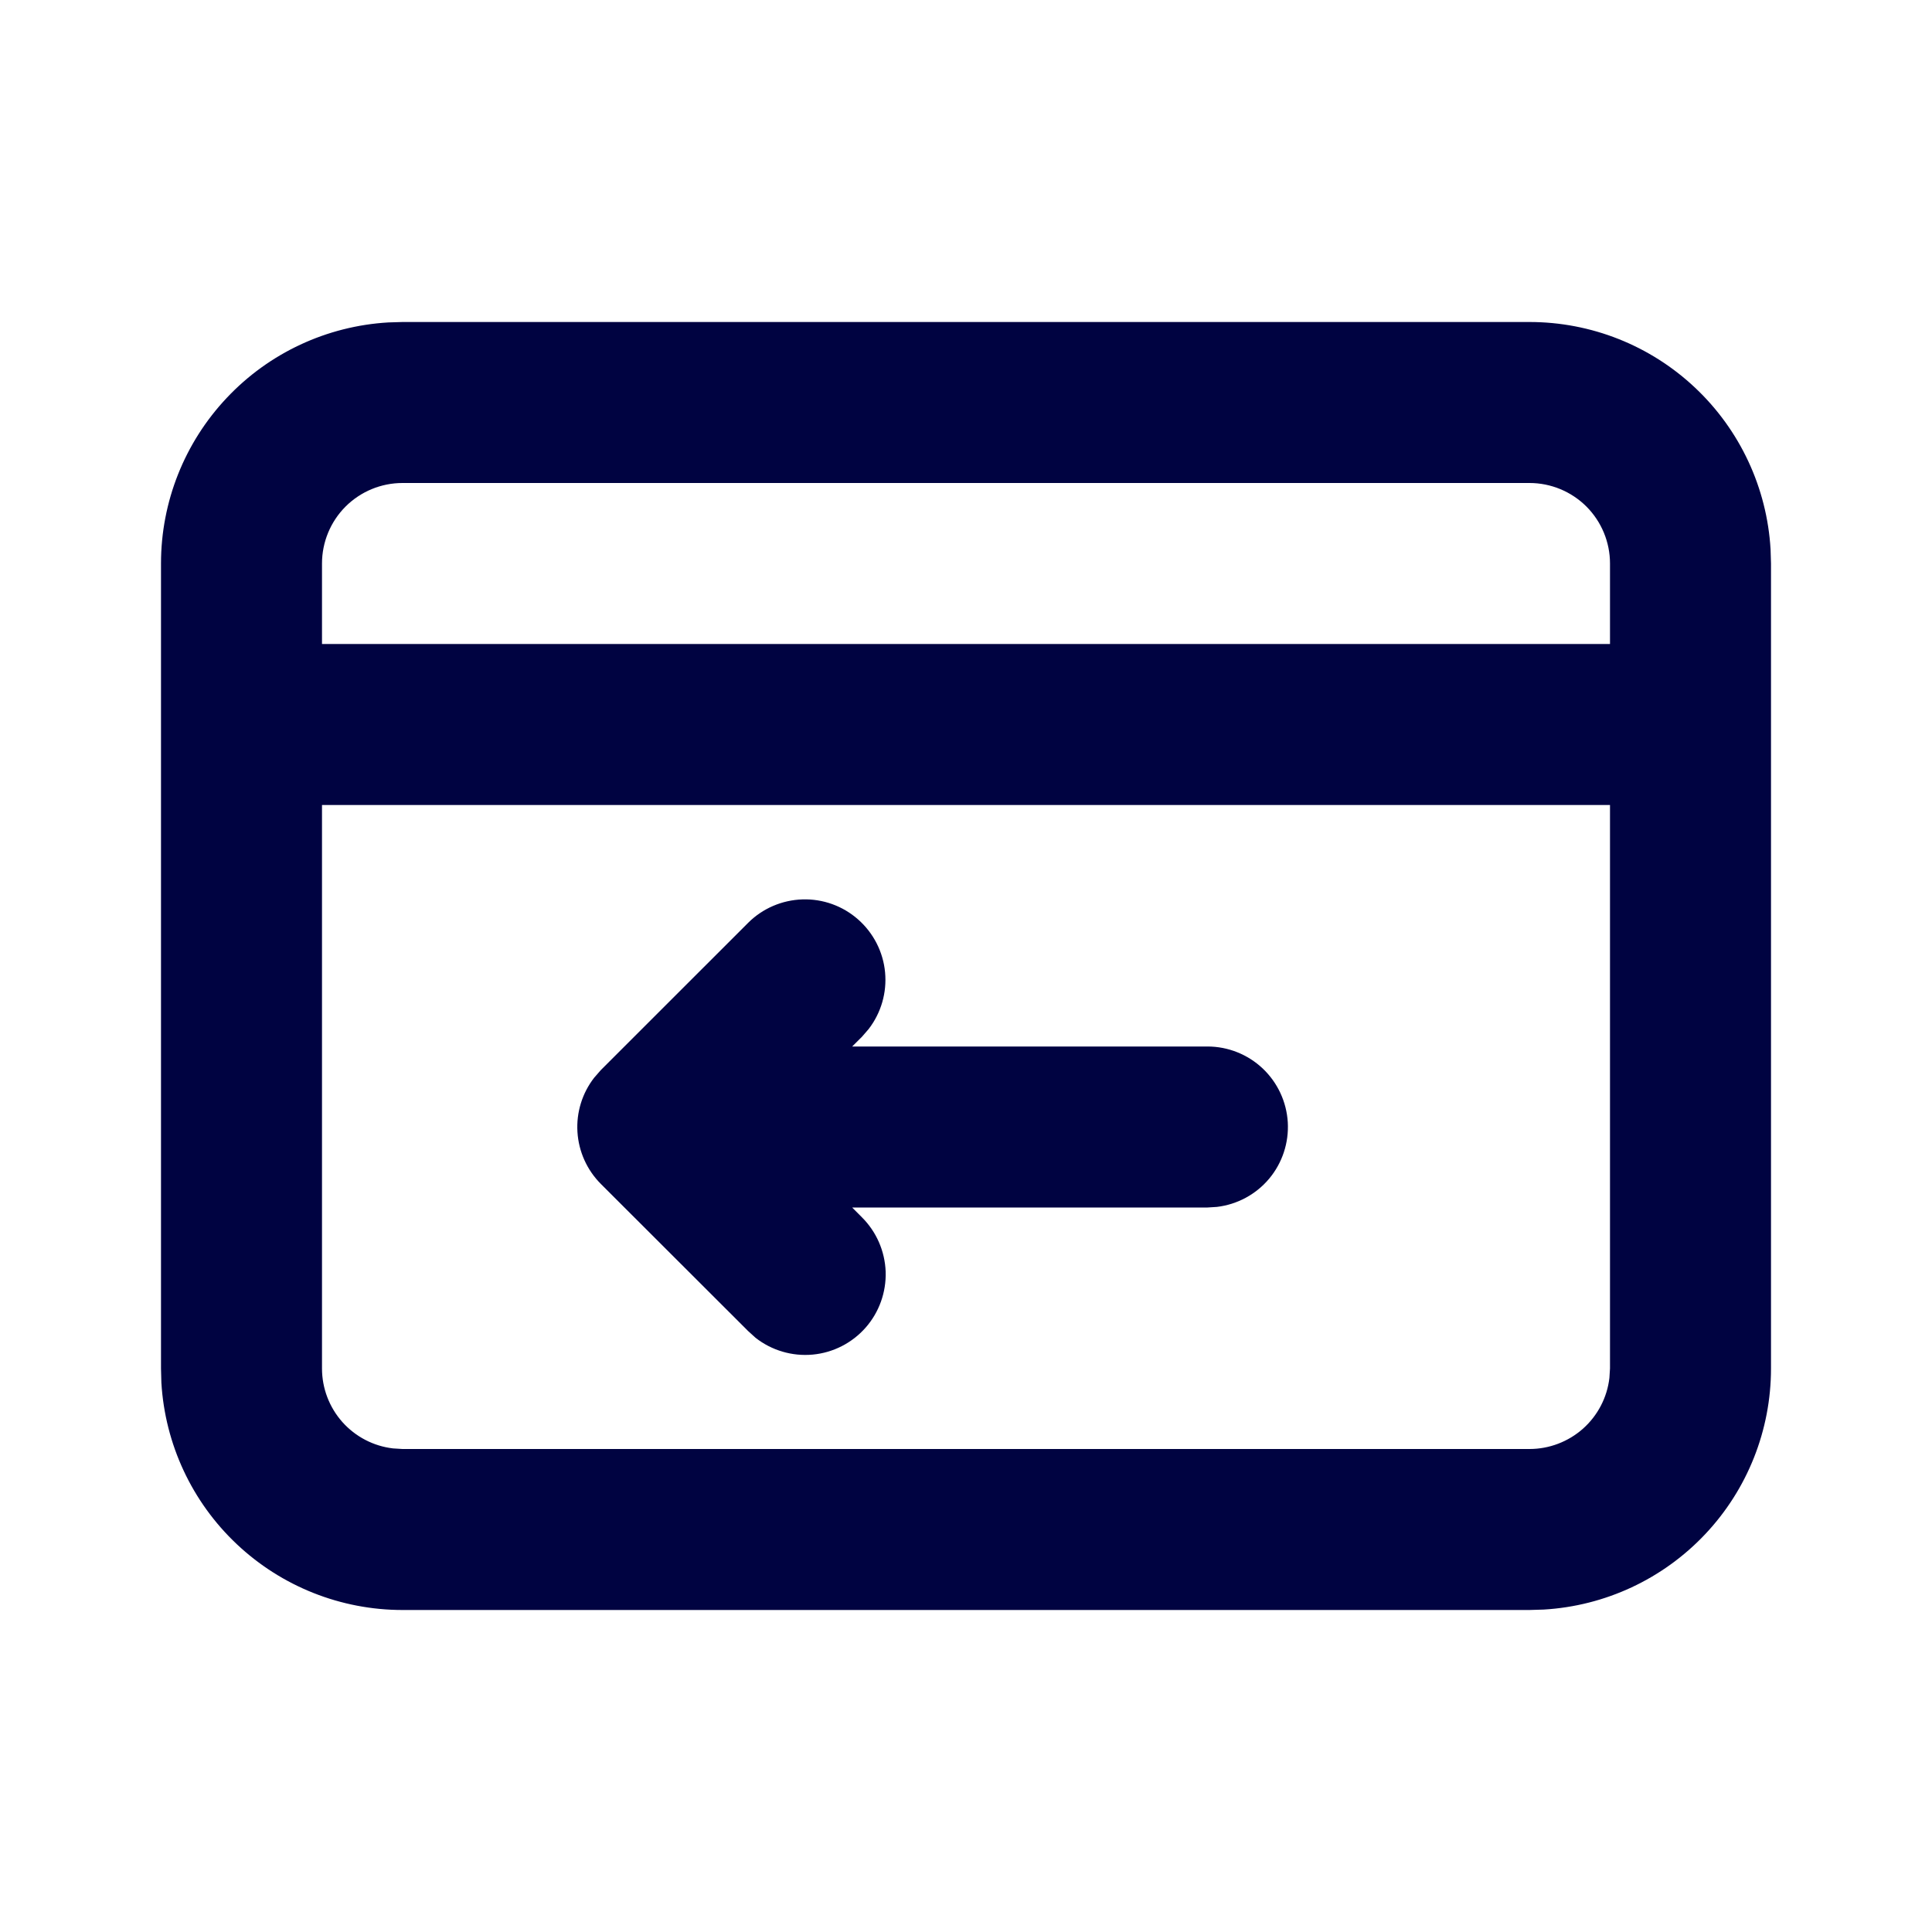 <svg width="36" height="36" viewBox="0 0 36 36" fill="none" xmlns="http://www.w3.org/2000/svg">
<path fill-rule="evenodd" clip-rule="evenodd" d="M28.5 6C29.648 6 30.752 6.438 31.587 7.226C32.422 8.013 32.925 9.09 32.992 10.236L33 10.5V25.5C33 26.648 32.562 27.752 31.774 28.587C30.987 29.422 29.91 29.925 28.764 29.992L28.5 30H7.5C6.352 30 5.248 29.561 4.413 28.774C3.577 27.987 3.075 26.91 3.007 25.764L3 25.5V10.5C3 9.352 3.438 8.248 4.226 7.413C5.013 6.577 6.09 6.075 7.236 6.008L7.5 6H28.5ZM30 15H6V25.5C6 25.867 6.135 26.222 6.379 26.497C6.623 26.771 6.96 26.947 7.324 26.989L7.5 27H28.5C28.867 27 29.222 26.865 29.497 26.621C29.771 26.377 29.947 26.04 29.989 25.675L30 25.5V15ZM13.94 17.196C14.209 16.927 14.572 16.771 14.953 16.759C15.334 16.747 15.705 16.881 15.99 17.133C16.276 17.385 16.456 17.737 16.492 18.116C16.528 18.496 16.418 18.875 16.185 19.176L16.061 19.319L15.879 19.5H22.5C22.882 19.5 23.25 19.647 23.528 19.909C23.806 20.172 23.973 20.53 23.996 20.912C24.018 21.294 23.894 21.67 23.649 21.963C23.403 22.256 23.055 22.444 22.675 22.489L22.5 22.5H15.879L16.059 22.681C16.331 22.951 16.489 23.314 16.503 23.696C16.515 24.079 16.382 24.452 16.129 24.739C15.876 25.026 15.523 25.206 15.142 25.241C14.761 25.276 14.38 25.164 14.079 24.928L13.94 24.802L11.196 22.061C10.938 21.802 10.783 21.459 10.76 21.094C10.737 20.73 10.848 20.369 11.072 20.081L11.196 19.939L13.94 17.196ZM28.5 9H7.5C7.102 9 6.721 9.158 6.439 9.439C6.158 9.721 6 10.102 6 10.5V12H30V10.5C30 10.102 29.842 9.721 29.561 9.439C29.279 9.158 28.898 9 28.5 9Z" fill="#000341"/>
</svg>
